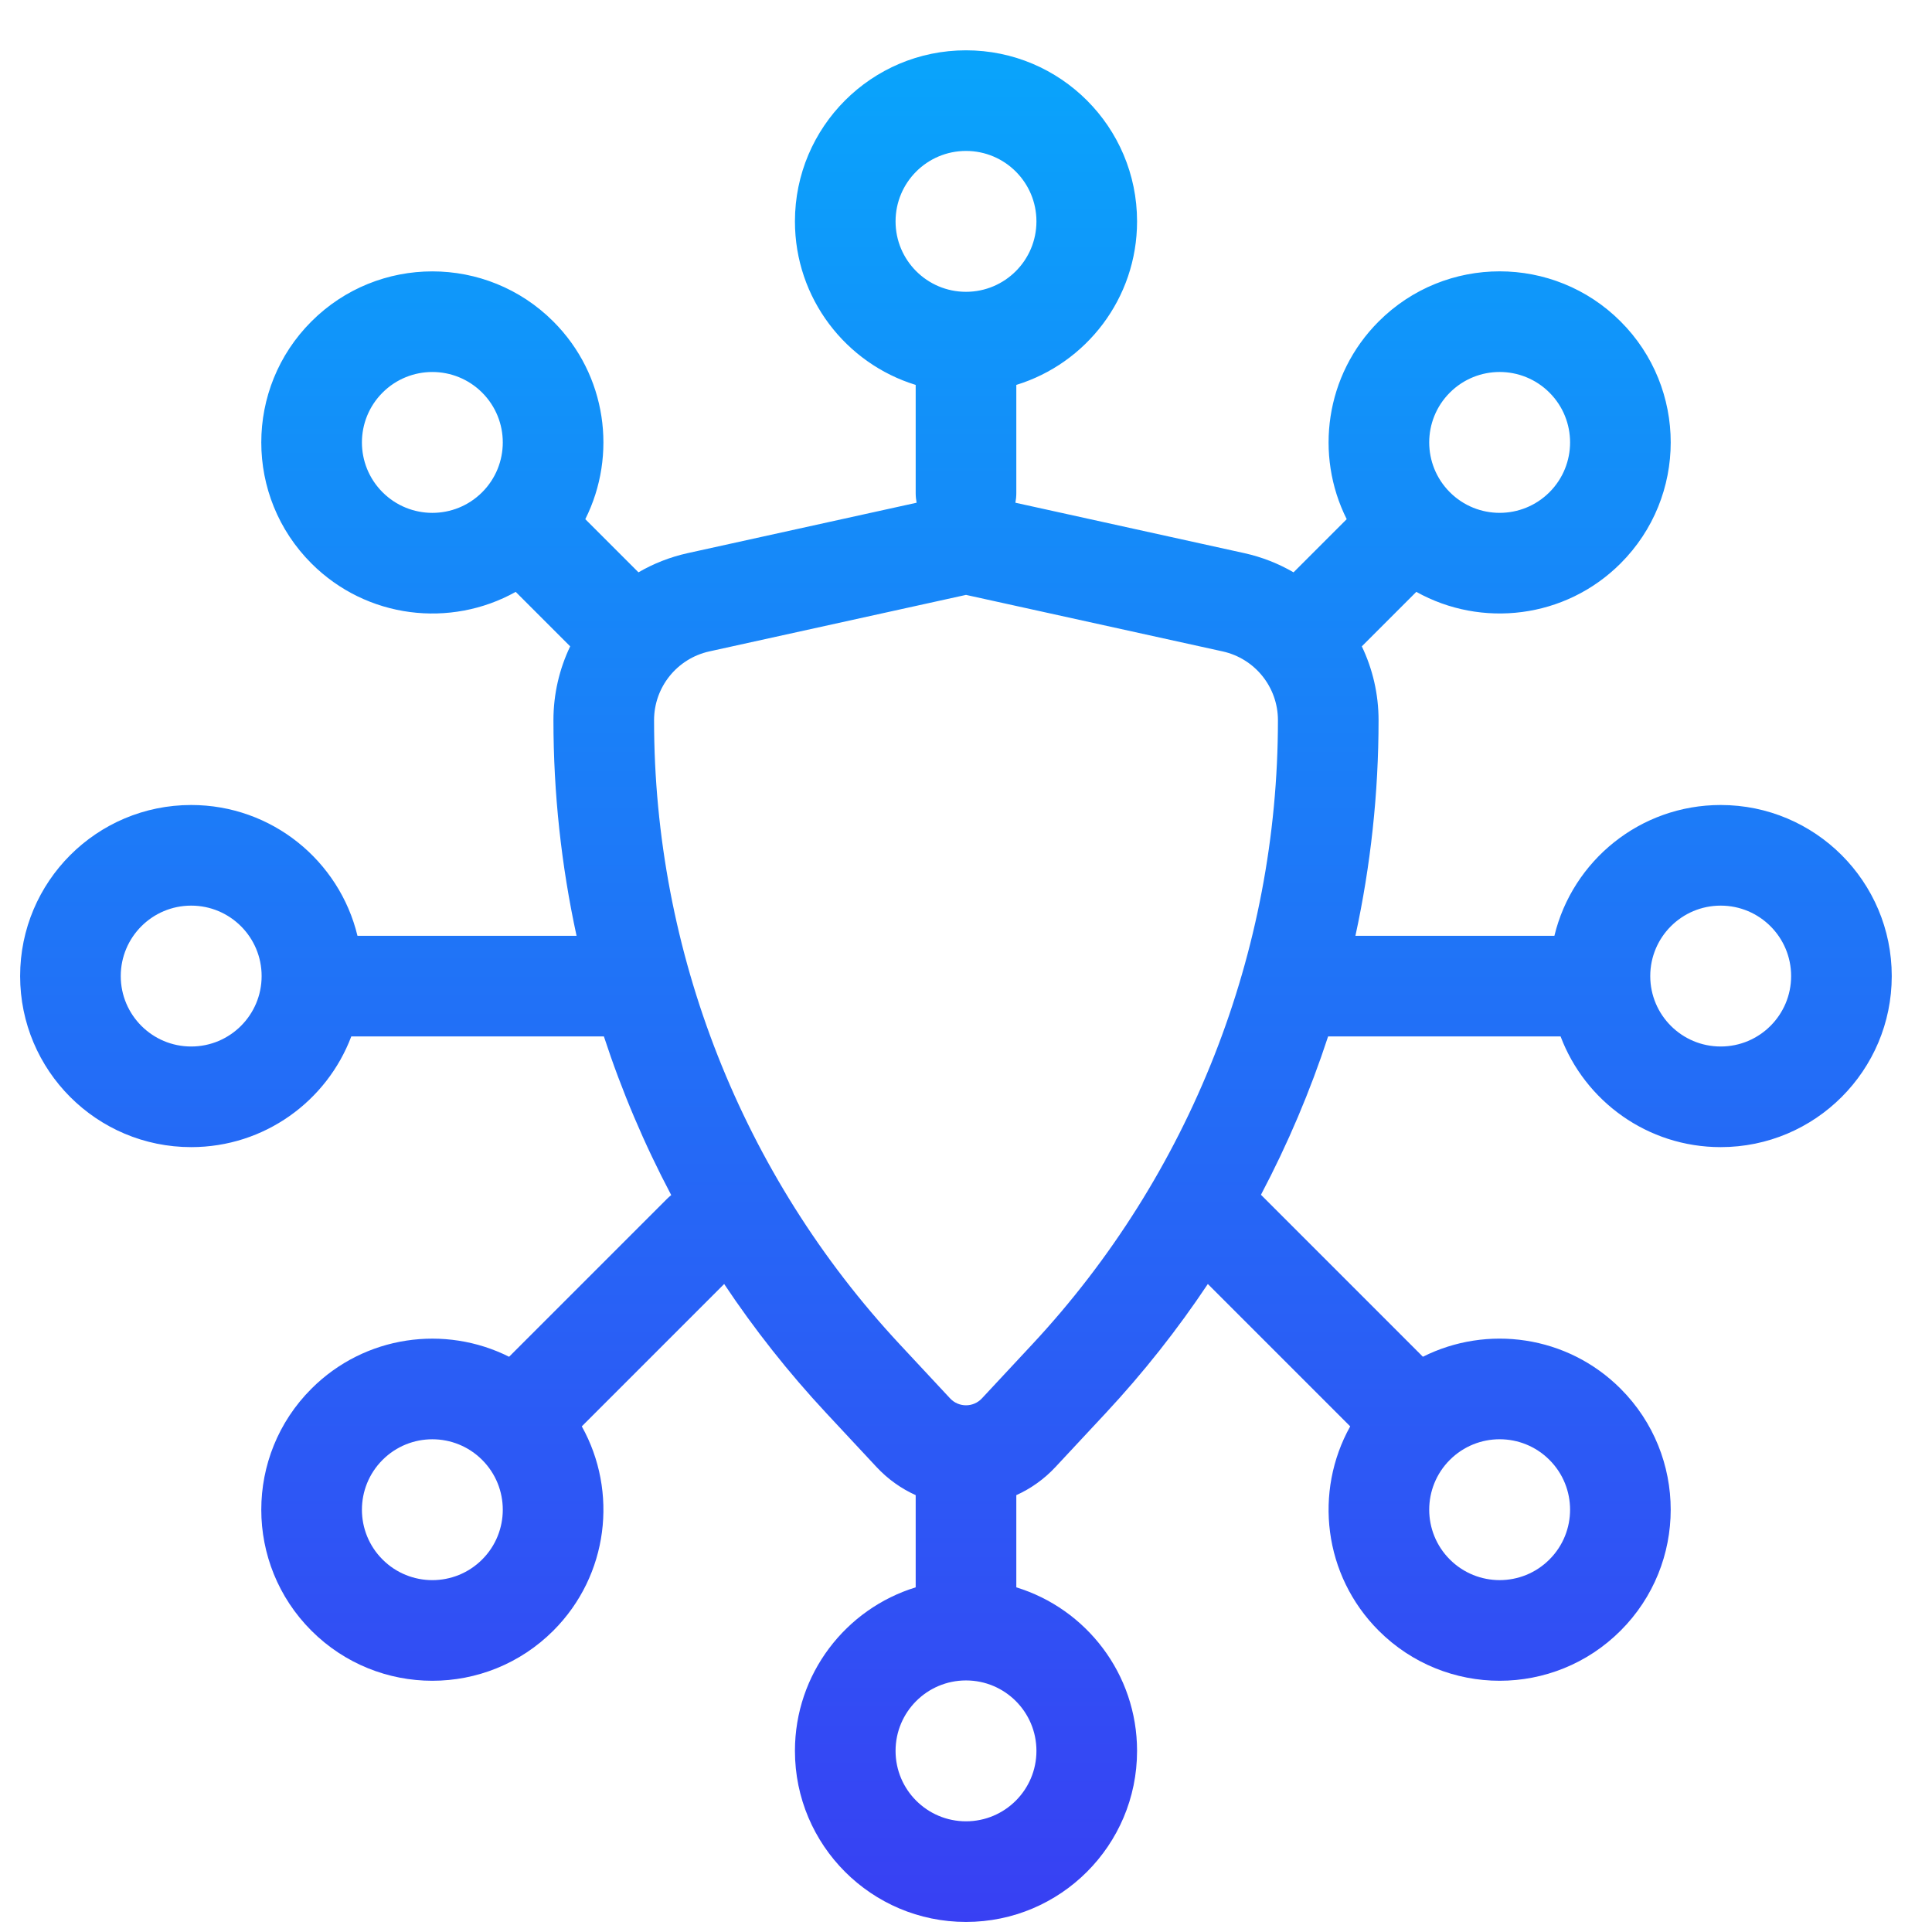 <svg xmlns="http://www.w3.org/2000/svg" width="96" height="96" fill="none" viewBox="0 0 96 96" id="protection"><path fill="url(#paint0_linear_821_21827)" fill-rule="evenodd" d="M48 7.5C46.067 7.5 44.5 9.067 44.5 11C44.5 12.933 46.067 14.5 48 14.5C49.933 14.5 51.5 12.933 51.5 11C51.5 9.067 49.933 7.5 48 7.5ZM50.5 19.126C53.974 18.059 56.5 14.824 56.5 11C56.5 6.306 52.694 2.5 48 2.5C43.306 2.5 39.5 6.306 39.5 11C39.5 14.824 42.026 18.059 45.5 19.126V24.5C45.5 24.664 45.516 24.825 45.546 24.98L34.172 27.485C33.293 27.679 32.471 28.005 31.725 28.439L29.083 25.797C30.681 22.612 30.152 18.632 27.494 15.974C24.174 12.655 18.792 12.655 15.473 15.974C12.153 19.293 12.153 24.675 15.473 27.995C18.223 30.745 22.389 31.217 25.625 29.41L28.332 32.117C27.797 33.235 27.5 34.482 27.5 35.786C27.5 39.415 27.891 43.005 28.649 46.5H17.763C16.864 42.771 13.505 40 9.5 40C4.806 40 1 43.806 1 48.5C1 53.194 4.806 57 9.5 57C13.138 57 16.243 54.714 17.455 51.5H30C30.002 51.5 30.005 51.5 30.007 51.5C30.897 54.217 32.016 56.854 33.353 59.384C33.277 59.444 33.205 59.508 33.135 59.578L25.296 67.417C22.111 65.819 18.131 66.348 15.473 69.006C12.153 72.326 12.153 77.707 15.473 81.027C18.792 84.346 24.174 84.346 27.494 81.027C30.244 78.277 30.716 74.111 28.909 70.875L35.983 63.801C37.488 66.058 39.182 68.204 41.054 70.213L43.551 72.892C44.121 73.504 44.786 73.971 45.5 74.293V78.874C42.026 79.941 39.5 83.176 39.5 87C39.5 91.694 43.306 95.5 48 95.5C52.694 95.5 56.5 91.694 56.5 87C56.5 83.176 53.974 79.941 50.5 78.874V74.293C51.214 73.971 51.879 73.504 52.449 72.892L54.946 70.213C56.818 68.204 58.512 66.058 60.017 63.801L67.091 70.875C65.284 74.111 65.756 78.276 68.506 81.026C71.826 84.346 77.207 84.346 80.527 81.026C83.846 77.707 83.846 72.325 80.527 69.005C77.869 66.347 73.888 65.818 70.703 67.416L62.656 59.368C63.989 56.843 65.105 54.211 65.993 51.5H77.545C78.757 54.714 81.862 57 85.5 57C90.194 57 94 53.194 94 48.5C94 43.806 90.194 40 85.5 40C81.495 40 78.136 42.771 77.237 46.5H67.35C68.109 43.005 68.5 39.415 68.5 35.786C68.5 34.482 68.203 33.235 67.668 32.117L70.376 29.409C73.612 31.215 77.777 30.744 80.527 27.994C83.847 24.674 83.847 19.292 80.527 15.973C77.208 12.653 71.826 12.653 68.506 15.973C65.848 18.631 65.319 22.611 66.917 25.797L64.275 28.439C63.529 28.005 62.707 27.679 61.828 27.485L50.454 24.98C50.484 24.825 50.5 24.664 50.5 24.5V19.126ZM6 48.5C6 50.433 7.567 52 9.5 52C11.433 52 13 50.433 13 48.5C13 46.567 11.433 45 9.5 45C7.567 45 6 46.567 6 48.5ZM72.042 19.509C73.409 18.142 75.625 18.142 76.992 19.509C78.358 20.875 78.358 23.091 76.992 24.458C75.625 25.825 73.409 25.825 72.042 24.458C70.675 23.091 70.675 20.875 72.042 19.509ZM19.009 19.509C17.642 20.876 17.642 23.092 19.009 24.459C20.375 25.826 22.591 25.826 23.958 24.459C25.325 23.092 25.325 20.876 23.958 19.509C22.591 18.143 20.375 18.143 19.009 19.509ZM44.5 87C44.5 85.067 46.067 83.5 48 83.5C49.933 83.5 51.5 85.067 51.5 87C51.5 88.933 49.933 90.5 48 90.5C46.067 90.5 44.5 88.933 44.5 87ZM82 48.5C82 50.433 83.567 52 85.5 52C87.433 52 89 50.433 89 48.5C89 46.567 87.433 45 85.5 45C83.567 45 82 46.567 82 48.5ZM19.009 72.542C20.375 71.175 22.591 71.175 23.958 72.542C25.325 73.909 25.325 76.125 23.958 77.491C22.591 78.858 20.375 78.858 19.009 77.491C17.642 76.125 17.642 73.909 19.009 72.542ZM72.042 72.541C70.675 73.908 70.675 76.124 72.042 77.49C73.409 78.857 75.625 78.857 76.991 77.49C78.358 76.124 78.358 73.908 76.991 72.541C75.625 71.174 73.409 71.174 72.042 72.541ZM35.247 32.368L48 29.56L60.753 32.368C62.357 32.722 63.5 34.143 63.5 35.786C63.5 47.298 59.136 58.382 51.288 66.804L48.791 69.484C48.364 69.943 47.636 69.943 47.209 69.484L44.712 66.804C36.864 58.382 32.5 47.298 32.5 35.786C32.5 34.143 33.643 32.722 35.247 32.368Z" clip-rule="evenodd"></path><defs><linearGradient id="paint0_linear_821_21827" x1="47.5" x2="47.5" y1="2.5" y2="95.5" gradientUnits="userSpaceOnUse"><stop stop-color="#09A4FB"></stop><stop offset="1" stop-color="#3840F3"></stop></linearGradient></defs></svg>